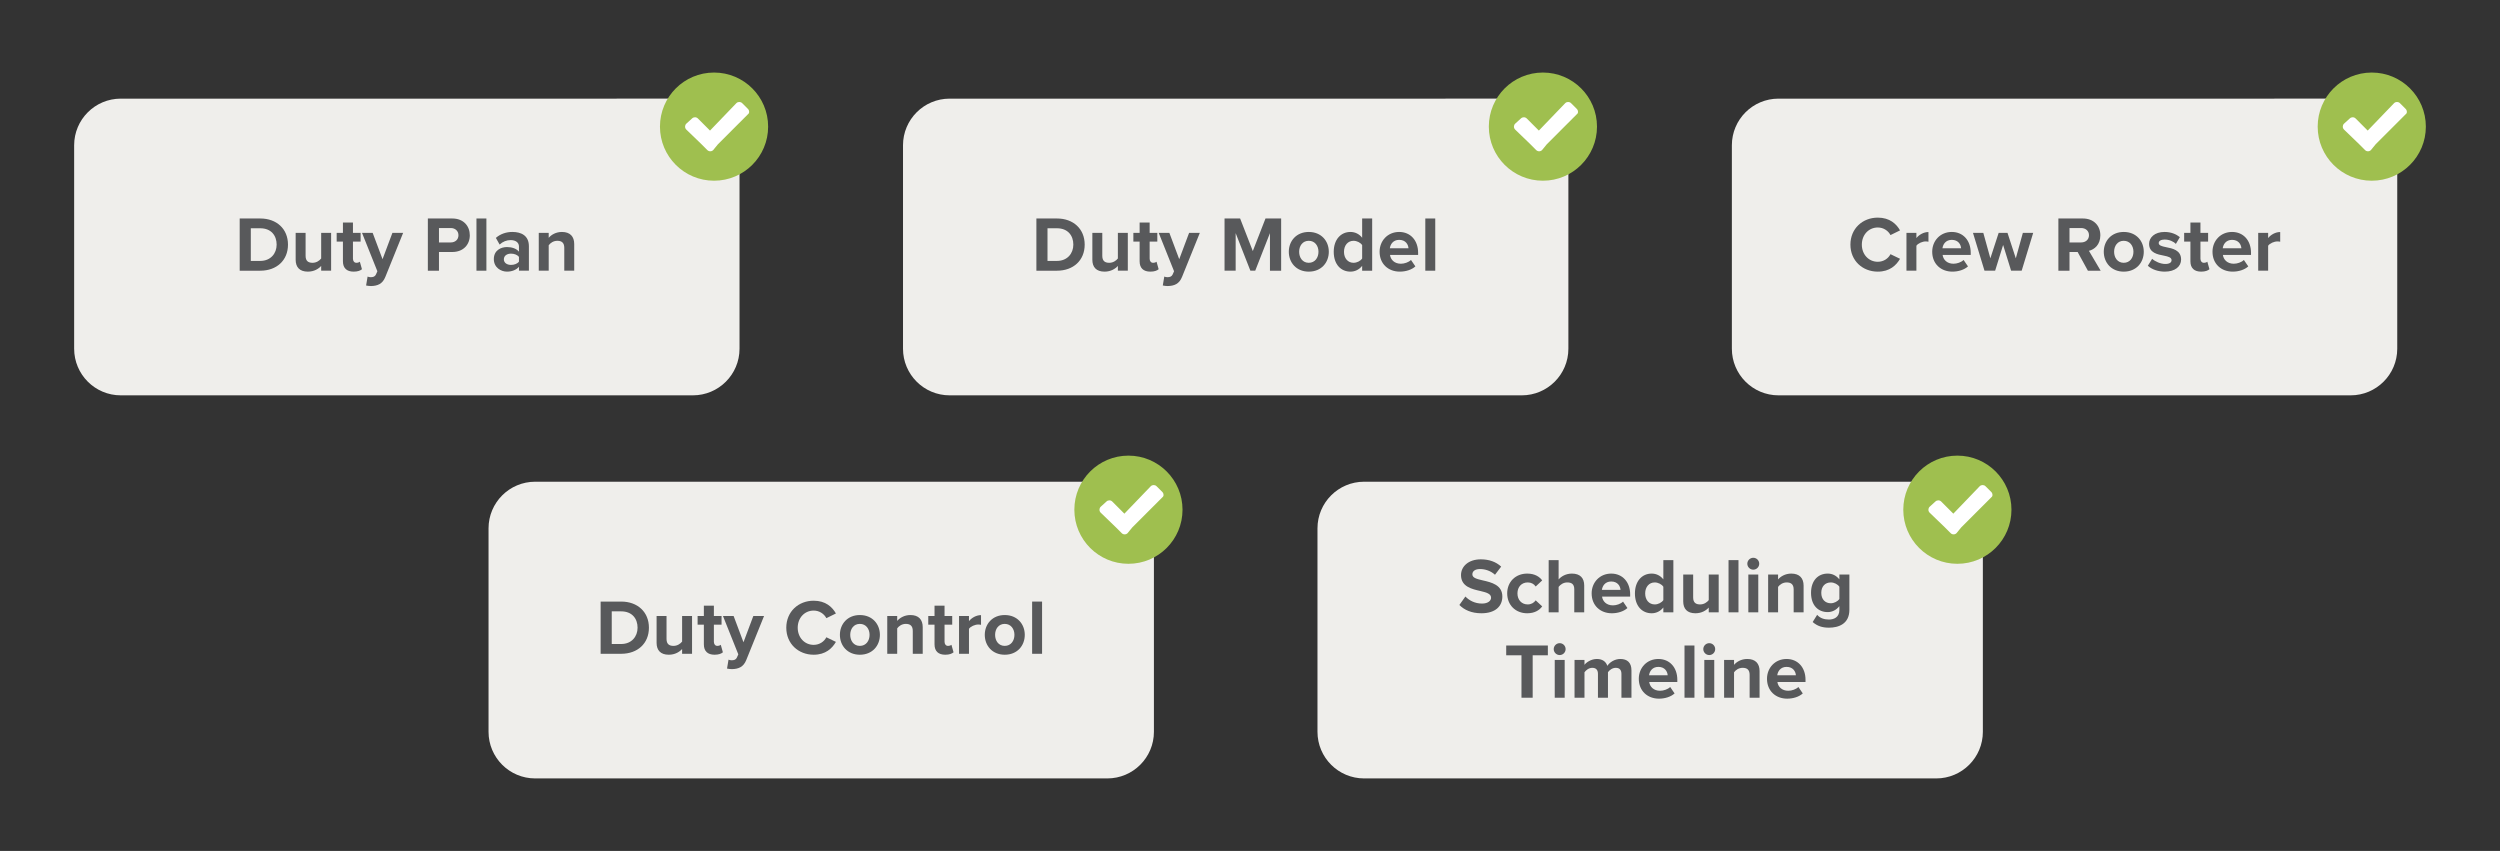 <?xml version="1.0" encoding="UTF-8"?> <!-- Generator: Adobe Illustrator 24.0.0, SVG Export Plug-In . SVG Version: 6.00 Build 0) --> <svg xmlns="http://www.w3.org/2000/svg" xmlns:xlink="http://www.w3.org/1999/xlink" version="1.1" id="Layer_1" x="0px" y="0px" viewBox="0 0 1054.037 358.779" xml:space="preserve"><rect x="0" y="0" width="1054.037" height="358.779" fill="#333333" stroke="none"/> <g> <g> <g> <path fill="#EFEEEB" d="M50.922,41.586c-10.857,0-19.659,8.802-19.659,19.659v85.776c0,10.857,8.802,19.659,19.659,19.659H292.14 c10.854,0,19.656-8.802,19.656-19.659V61.245c0-10.857-8.802-19.659-19.656-19.659H50.922z"></path> <g> <path fill="#58595B" d="M101.058,92.118h8.68c6.898,0,11.684,4.39,11.684,11.023c0,6.634-4.786,10.991-11.684,10.991h-8.68 V92.118z M109.738,110.006c4.357,0,6.898-3.136,6.898-6.865c0-3.895-2.376-6.898-6.898-6.898h-3.993v13.763H109.738z"></path> <path fill="#58595B" d="M135.412,112.119c-1.089,1.221-3.003,2.409-5.611,2.409c-3.499,0-5.149-1.914-5.149-5.017V98.19h4.192 v9.67c0,2.211,1.155,2.938,2.938,2.938c1.617,0,2.904-0.891,3.63-1.815V98.19h4.191v15.941h-4.191V112.119z"></path> <path fill="#58595B" d="M144.585,110.171v-8.317h-2.64V98.19h2.64v-4.356h4.225v4.356h3.234v3.664h-3.234v7.195 c0,0.99,0.528,1.749,1.452,1.749c0.627,0,1.221-0.231,1.453-0.462l0.891,3.168c-0.627,0.561-1.75,1.023-3.499,1.023 C146.169,114.528,144.585,113.01,144.585,110.171z"></path> <path fill="#58595B" d="M156.3,116.871c1.089,0,1.815-0.297,2.211-1.155l0.594-1.353l-6.469-16.172h4.489l4.159,11.09 l4.159-11.09h4.521l-7.492,18.549c-1.188,3.003-3.3,3.795-6.04,3.861c-0.495,0-1.551-0.099-2.08-0.231l0.627-3.762 C155.342,116.772,155.904,116.871,156.3,116.871z"></path> <path fill="#58595B" d="M180.389,92.118h10.297c4.786,0,7.393,3.234,7.393,7.096c0,3.828-2.64,7.03-7.393,7.03h-5.611v7.888 h-4.687L180.389,92.118L180.389,92.118z M190.059,96.144h-4.984v6.073h4.984c1.848,0,3.234-1.188,3.234-3.037 C193.294,97.365,191.907,96.144,190.059,96.144z"></path> <path fill="#58595B" d="M200.882,92.118h4.192v22.014h-4.192V92.118z"></path> <path fill="#58595B" d="M218.802,112.481c-1.089,1.287-2.971,2.046-5.05,2.046c-2.542,0-5.545-1.716-5.545-5.281 c0-3.729,3.003-5.083,5.545-5.083c2.112,0,3.994,0.66,5.05,1.947v-2.21c0-1.617-1.386-2.673-3.499-2.673 c-1.716,0-3.301,0.627-4.654,1.881l-1.584-2.806c1.947-1.716,4.456-2.508,6.964-2.508c3.63,0,6.964,1.452,6.964,6.04v10.297 h-4.191L218.802,112.481L218.802,112.481z M218.802,108.323c-0.693-0.924-2.014-1.386-3.367-1.386 c-1.65,0-3.003,0.858-3.003,2.409c0,1.485,1.353,2.343,3.003,2.343c1.353,0,2.673-0.462,3.367-1.386V108.323z"></path> <path fill="#58595B" d="M237.909,104.494c0-2.211-1.155-2.971-2.938-2.971c-1.65,0-2.938,0.924-3.63,1.881v10.727h-4.192V98.19 h4.192v2.08c1.023-1.221,2.97-2.476,5.578-2.476c3.499,0,5.182,1.98,5.182,5.083v11.254h-4.191v-9.637H237.909z"></path> </g> <path fill="#9FBF4F" d="M323.856,53.388c0,12.594-10.209,22.803-22.803,22.803S278.25,65.982,278.25,53.388 s10.209-22.803,22.803-22.803S323.856,40.794,323.856,53.388"></path> <path fill="#FFFFFF" d="M315.36,45.937l-2.448-2.448c-0.666-0.666-1.779-0.666-2.445,0l-11.121,11.568l-5.115-5.118 c-0.669-0.666-1.779-0.666-2.448,0l-2.448,2.226c-0.666,0.666-0.666,1.779,0,2.445l6.453,6.228l2.445,2.448 c0.669,0.666,1.779,0.666,2.448,0l2.001-2.448L315.36,48.16C316.029,47.716,316.029,46.603,315.36,45.937z"></path> </g> <g> <path fill="#EFEEEB" d="M400.381,41.586c-10.857,0-19.659,8.802-19.659,19.659v85.776c0,10.857,8.802,19.659,19.659,19.659 h241.218c10.854,0,19.656-8.802,19.656-19.659V61.245c0-10.857-8.802-19.659-19.656-19.659H400.381z"></path> <g> <path fill="#58595B" d="M436.957,92.118h8.68c6.898,0,11.684,4.39,11.684,11.023c0,6.634-4.786,10.991-11.684,10.991h-8.68 V92.118z M445.637,110.006c4.357,0,6.898-3.136,6.898-6.865c0-3.895-2.376-6.898-6.898-6.898h-3.993v13.763H445.637z"></path> <path fill="#58595B" d="M471.311,112.119c-1.089,1.221-3.003,2.409-5.611,2.409c-3.499,0-5.149-1.914-5.149-5.017V98.19h4.192 v9.67c0,2.211,1.155,2.938,2.938,2.938c1.617,0,2.904-0.891,3.63-1.815V98.19h4.191v15.941h-4.191V112.119z"></path> <path fill="#58595B" d="M480.483,110.171v-8.317h-2.64V98.19h2.64v-4.356h4.225v4.356h3.234v3.664h-3.234v7.195 c0,0.99,0.528,1.749,1.452,1.749c0.627,0,1.221-0.231,1.453-0.462l0.891,3.168c-0.627,0.561-1.75,1.023-3.499,1.023 C482.068,114.528,480.483,113.01,480.483,110.171z"></path> <path fill="#58595B" d="M492.198,116.871c1.089,0,1.815-0.297,2.211-1.155l0.594-1.353l-6.469-16.172h4.489l4.159,11.09 l4.159-11.09h4.521l-7.492,18.549c-1.188,3.003-3.3,3.795-6.04,3.861c-0.495,0-1.551-0.099-2.08-0.231l0.627-3.762 C491.241,116.772,491.802,116.871,492.198,116.871z"></path> <path fill="#58595B" d="M535.43,98.289l-6.205,15.842h-2.046l-6.205-15.842v15.842h-4.687V92.118h6.568l5.347,13.73l5.347-13.73 h6.601v22.014h-4.72L535.43,98.289L535.43,98.289z"></path> <path fill="#58595B" d="M543.38,106.144c0-4.521,3.169-8.35,8.417-8.35c5.28,0,8.449,3.829,8.449,8.35 c0,4.555-3.169,8.383-8.449,8.383C546.549,114.528,543.38,110.699,543.38,106.144z M555.89,106.144 c0-2.475-1.485-4.621-4.093-4.621s-4.06,2.146-4.06,4.621c0,2.508,1.452,4.654,4.06,4.654S555.89,108.653,555.89,106.144z"></path> <path fill="#58595B" d="M574.303,112.085c-1.255,1.584-3.004,2.442-4.918,2.442c-4.026,0-7.063-3.037-7.063-8.35 c0-5.215,3.004-8.383,7.063-8.383c1.881,0,3.663,0.825,4.918,2.442v-8.119h4.225v22.014h-4.225V112.085z M574.303,103.339 c-0.693-1.056-2.212-1.815-3.631-1.815c-2.376,0-4.026,1.881-4.026,4.654c0,2.739,1.65,4.621,4.026,4.621 c1.419,0,2.938-0.759,3.631-1.815V103.339z"></path> <path fill="#58595B" d="M589.911,97.794c4.752,0,7.987,3.564,7.987,8.779v0.924h-11.85c0.265,2.013,1.882,3.696,4.588,3.696 c1.485,0,3.234-0.594,4.258-1.584l1.849,2.706c-1.585,1.452-4.093,2.211-6.568,2.211c-4.852,0-8.516-3.268-8.516-8.383 C581.659,101.524,585.06,97.794,589.911,97.794z M585.984,104.66h7.855c-0.1-1.519-1.155-3.532-3.928-3.532 C587.304,101.128,586.182,103.075,585.984,104.66z"></path> <path fill="#58595B" d="M600.932,92.118h4.191v22.014h-4.191V92.118z"></path> </g> <path fill="#9FBF4F" d="M673.316,53.388c0,12.594-10.209,22.803-22.803,22.803S627.71,65.982,627.71,53.388 s10.209-22.803,22.803-22.803S673.316,40.794,673.316,53.388"></path> <path fill="#FFFFFF" d="M664.82,45.937l-2.448-2.448c-0.666-0.666-1.779-0.666-2.445,0l-11.121,11.568l-5.115-5.118 c-0.669-0.666-1.779-0.666-2.448,0l-2.448,2.226c-0.666,0.666-0.666,1.779,0,2.445l6.453,6.228l2.445,2.448 c0.669,0.666,1.779,0.666,2.448,0l2.001-2.448L664.82,48.16C665.489,47.716,665.489,46.603,664.82,45.937z"></path> </g> <g> <g> <path fill="#EFEEEB" d="M749.84,41.586c-10.857,0-19.659,8.802-19.659,19.659v85.776c0,10.857,8.802,19.659,19.659,19.659 h241.218c10.854,0,19.656-8.802,19.656-19.659V61.245c0-10.857-8.802-19.659-19.656-19.659H749.84z"></path> </g> <g> <path fill="#58595B" d="M780.162,103.141c0-6.766,5.116-11.387,11.552-11.387c5.017,0,7.822,2.641,9.373,5.38l-4.026,1.98 c-0.924-1.782-2.904-3.202-5.347-3.202c-3.828,0-6.733,3.069-6.733,7.228s2.905,7.228,6.733,7.228 c2.442,0,4.423-1.386,5.347-3.201l4.026,1.947c-1.584,2.739-4.356,5.413-9.373,5.413 C785.279,114.528,780.162,109.907,780.162,103.141z"></path> <path fill="#58595B" d="M803.79,98.19h4.191v2.178c1.123-1.419,3.103-2.541,5.083-2.541v4.092 c-0.297-0.066-0.693-0.132-1.155-0.132c-1.386,0-3.234,0.792-3.928,1.815v10.528h-4.191V98.19z"></path> <path fill="#58595B" d="M822.899,97.794c4.752,0,7.987,3.564,7.987,8.779v0.924h-11.85c0.265,2.013,1.882,3.696,4.588,3.696 c1.485,0,3.234-0.594,4.258-1.584l1.849,2.706c-1.585,1.452-4.093,2.211-6.568,2.211c-4.852,0-8.515-3.268-8.515-8.383 C814.648,101.524,818.047,97.794,822.899,97.794z M818.971,104.66h7.855c-0.1-1.519-1.155-3.532-3.928-3.532 C820.291,101.128,819.169,103.075,818.971,104.66z"></path> <path fill="#58595B" d="M844.547,103.273l-3.366,10.858h-4.489L831.84,98.19h4.356l2.971,10.727l3.498-10.727h3.729 l3.499,10.727l2.971-10.727h4.356l-4.852,15.941h-4.456L844.547,103.273z"></path> <path fill="#58595B" d="M875.963,106.244h-3.433v7.888h-4.687V92.118h10.297c4.588,0,7.394,3.003,7.394,7.096 c0,3.895-2.442,5.974-4.819,6.535l4.951,8.383h-5.38L875.963,106.244z M877.447,96.144h-4.917v6.073h4.917 c1.882,0,3.301-1.188,3.301-3.037S879.329,96.144,877.447,96.144z"></path> <path fill="#58595B" d="M886.984,106.144c0-4.521,3.168-8.35,8.416-8.35c5.28,0,8.449,3.829,8.449,8.35 c0,4.555-3.169,8.383-8.449,8.383C890.152,114.528,886.984,110.699,886.984,106.144z M899.492,106.144 c0-2.475-1.485-4.621-4.093-4.621s-4.06,2.146-4.06,4.621c0,2.508,1.452,4.654,4.06,4.654S899.492,108.653,899.492,106.144z"></path> <path fill="#58595B" d="M907.377,109.115c1.154,1.089,3.531,2.178,5.512,2.178c1.814,0,2.673-0.627,2.673-1.617 c0-1.122-1.386-1.518-3.201-1.881c-2.739-0.528-6.271-1.188-6.271-4.984c0-2.673,2.344-5.017,6.535-5.017 c2.707,0,4.852,0.924,6.437,2.178l-1.684,2.872c-0.957-1.023-2.772-1.848-4.72-1.848c-1.519,0-2.508,0.561-2.508,1.485 c0,0.99,1.254,1.354,3.036,1.716c2.739,0.528,6.402,1.254,6.402,5.215c0,2.904-2.475,5.116-6.897,5.116 c-2.772,0-5.446-0.924-7.129-2.475L907.377,109.115z"></path> <path fill="#58595B" d="M923.513,110.171v-8.317h-2.641V98.19h2.641v-4.356h4.225v4.356h3.234v3.664h-3.234v7.195 c0,0.99,0.528,1.749,1.452,1.749c0.627,0,1.222-0.231,1.452-0.462l0.892,3.168c-0.627,0.561-1.749,1.023-3.499,1.023 C925.097,114.528,923.513,113.01,923.513,110.171z"></path> <path fill="#58595B" d="M941.07,97.794c4.752,0,7.987,3.564,7.987,8.779v0.924h-11.85c0.265,2.013,1.882,3.696,4.588,3.696 c1.485,0,3.234-0.594,4.258-1.584l1.849,2.706c-1.585,1.452-4.093,2.211-6.568,2.211c-4.852,0-8.515-3.268-8.515-8.383 C932.82,101.524,936.219,97.794,941.07,97.794z M937.143,104.66h7.855c-0.1-1.519-1.155-3.532-3.928-3.532 C938.463,101.128,937.341,103.075,937.143,104.66z"></path> <path fill="#58595B" d="M952.091,98.19h4.191v2.178c1.123-1.419,3.103-2.541,5.083-2.541v4.092 c-0.297-0.066-0.693-0.132-1.155-0.132c-1.386,0-3.234,0.792-3.928,1.815v10.528h-4.191V98.19z"></path> </g> <path fill="#9FBF4F" d="M1022.775,53.388c0,12.594-10.209,22.803-22.803,22.803s-22.803-10.209-22.803-22.803 s10.209-22.803,22.803-22.803S1022.775,40.794,1022.775,53.388"></path> <path fill="#FFFFFF" d="M1014.279,45.937l-2.448-2.448c-0.666-0.666-1.779-0.666-2.445,0l-11.121,11.568l-5.115-5.118 c-0.669-0.666-1.779-0.666-2.448,0l-2.448,2.226c-0.666,0.666-0.666,1.779,0,2.445l6.453,6.228l2.445,2.448 c0.669,0.666,1.779,0.666,2.448,0l2.001-2.448l12.678-12.678C1014.947,47.716,1014.947,46.603,1014.279,45.937z"></path> </g> </g> <g> <g> <path fill="#EFEEEB" d="M225.634,203.1c-10.857,0-19.659,8.802-19.659,19.659v85.776c0,10.857,8.802,19.659,19.659,19.659 h241.218c10.854,0,19.656-8.802,19.656-19.659v-85.776c0-10.857-8.802-19.659-19.656-19.659H225.634z"></path> <g> <path fill="#58595B" d="M253.234,253.632h8.68c6.898,0,11.684,4.39,11.684,11.024s-4.786,10.99-11.684,10.99h-8.68 L253.234,253.632L253.234,253.632z M261.914,271.52c4.357,0,6.898-3.135,6.898-6.864c0-3.895-2.376-6.898-6.898-6.898h-3.993 v13.763L261.914,271.52L261.914,271.52z"></path> <path fill="#58595B" d="M287.588,273.633c-1.089,1.222-3.003,2.41-5.611,2.41c-3.499,0-5.149-1.915-5.149-5.018v-11.32h4.192 v9.671c0,2.211,1.155,2.938,2.938,2.938c1.617,0,2.904-0.892,3.63-1.815v-10.793h4.191v15.941h-4.191V273.633z"></path> <path fill="#58595B" d="M296.76,271.685v-8.316h-2.64v-3.664h2.64v-4.356h4.225v4.356h3.234v3.664h-3.234v7.194 c0,0.99,0.528,1.75,1.452,1.75c0.627,0,1.221-0.231,1.453-0.463l0.891,3.169c-0.627,0.561-1.75,1.023-3.499,1.023 C298.345,276.043,296.76,274.524,296.76,271.685z"></path> <path fill="#58595B" d="M308.475,278.386c1.089,0,1.815-0.297,2.211-1.155l0.594-1.353l-6.469-16.173h4.489l4.159,11.09 l4.159-11.09h4.521l-7.492,18.549c-1.188,3.003-3.3,3.796-6.04,3.861c-0.495,0-1.551-0.099-2.08-0.23l0.627-3.763 C307.518,278.287,308.079,278.386,308.475,278.386z"></path> <path fill="#58595B" d="M331.509,264.656c0-6.767,5.116-11.387,11.552-11.387c5.017,0,7.822,2.64,9.374,5.38l-4.027,1.979 c-0.924-1.782-2.904-3.201-5.347-3.201c-3.829,0-6.733,3.069-6.733,7.229c0,4.158,2.904,7.228,6.733,7.228 c2.442,0,4.423-1.386,5.347-3.201l4.027,1.947c-1.584,2.739-4.357,5.413-9.374,5.413 C336.624,276.043,331.509,271.422,331.509,264.656z"></path> <path fill="#58595B" d="M354.113,267.659c0-4.521,3.168-8.35,8.416-8.35c5.281,0,8.449,3.828,8.449,8.35 c0,4.555-3.168,8.384-8.449,8.384C357.282,276.043,354.113,272.214,354.113,267.659z M366.622,267.659 c0-2.476-1.485-4.62-4.093-4.62s-4.06,2.145-4.06,4.62c0,2.509,1.452,4.654,4.06,4.654S366.622,270.168,366.622,267.659z"></path> <path fill="#58595B" d="M384.838,266.009c0-2.211-1.155-2.97-2.938-2.97c-1.65,0-2.938,0.924-3.63,1.881v10.727h-4.192v-15.941 h4.192v2.079c1.023-1.221,2.97-2.475,5.578-2.475c3.499,0,5.182,1.979,5.182,5.082v11.255h-4.191v-9.638H384.838z"></path> <path fill="#58595B" d="M394.01,271.685v-8.316h-2.64v-3.664h2.64v-4.356h4.225v4.356h3.234v3.664h-3.234v7.194 c0,0.99,0.528,1.75,1.452,1.75c0.627,0,1.221-0.231,1.453-0.463l0.891,3.169c-0.627,0.561-1.75,1.023-3.499,1.023 C395.595,276.043,394.01,274.524,394.01,271.685z"></path> <path fill="#58595B" d="M404.339,259.705h4.192v2.179c1.122-1.42,3.103-2.542,5.083-2.542v4.093 c-0.297-0.065-0.693-0.132-1.155-0.132c-1.386,0-3.234,0.792-3.927,1.815v10.528h-4.192v-15.941H404.339z"></path> <path fill="#58595B" d="M415.196,267.659c0-4.521,3.168-8.35,8.416-8.35c5.281,0,8.449,3.828,8.449,8.35 c0,4.555-3.168,8.384-8.449,8.384C418.364,276.043,415.196,272.214,415.196,267.659z M427.704,267.659 c0-2.476-1.485-4.62-4.093-4.62s-4.06,2.145-4.06,4.62c0,2.509,1.452,4.654,4.06,4.654S427.704,270.168,427.704,267.659z"></path> <path fill="#58595B" d="M435.16,253.632h4.192v22.015h-4.192V253.632z"></path> </g> <path fill="#9FBF4F" d="M498.569,214.902c0,12.594-10.209,22.803-22.803,22.803s-22.803-10.209-22.803-22.803 s10.209-22.803,22.803-22.803S498.569,202.308,498.569,214.902"></path> <path fill="#FFFFFF" d="M490.073,207.451l-2.448-2.448c-0.666-0.666-1.779-0.666-2.445,0l-11.121,11.568l-5.115-5.118 c-0.669-0.666-1.779-0.666-2.448,0l-2.448,2.226c-0.666,0.666-0.666,1.779,0,2.445l6.453,6.228l2.445,2.448 c0.669,0.666,1.779,0.666,2.448,0l2.001-2.448l12.678-12.678C490.742,209.23,490.742,208.117,490.073,207.451z"></path> </g> <g> <path fill="#EFEEEB" d="M575.128,203.1c-10.857,0-19.659,8.802-19.659,19.659v85.776c0,10.857,8.802,19.659,19.659,19.659 h241.218c10.854,0,19.656-8.802,19.656-19.659v-85.776c0-10.857-8.802-19.659-19.656-19.659H575.128z"></path> <g> <path fill="#58595B" d="M617.832,251.502c1.552,1.617,3.961,2.971,6.997,2.971c2.574,0,3.828-1.222,3.828-2.476 c0-1.65-1.914-2.211-4.455-2.806c-3.598-0.825-8.219-1.815-8.219-6.732c0-3.664,3.169-6.634,8.351-6.634 c3.499,0,6.403,1.056,8.581,3.069l-2.607,3.433c-1.782-1.65-4.158-2.41-6.304-2.41c-2.112,0-3.234,0.925-3.234,2.245 c0,1.484,1.849,1.947,4.39,2.541c3.631,0.825,8.251,1.914,8.251,6.799c0,4.026-2.871,7.063-8.812,7.063 c-4.225,0-7.261-1.42-9.307-3.499L617.832,251.502z"></path> <path fill="#58595B" d="M643.904,241.832c3.267,0,5.247,1.419,6.304,2.871l-2.739,2.574c-0.76-1.122-1.915-1.716-3.367-1.716 c-2.541,0-4.323,1.848-4.323,4.62s1.782,4.654,4.323,4.654c1.452,0,2.607-0.66,3.367-1.717l2.739,2.541 c-1.057,1.485-3.037,2.905-6.304,2.905c-4.918,0-8.449-3.466-8.449-8.384C635.454,245.297,638.986,241.832,643.904,241.832z"></path> <path fill="#58595B" d="M663.737,248.466c0-2.212-1.155-2.904-2.971-2.904c-1.617,0-2.904,0.924-3.631,1.881v10.727h-4.191 v-22.015h4.191v8.152c1.023-1.221,3.004-2.475,5.611-2.475c3.498,0,5.182,1.914,5.182,5.017v11.32h-4.191L663.737,248.466 L663.737,248.466z"></path> <path fill="#58595B" d="M679.312,241.832c4.752,0,7.987,3.564,7.987,8.779v0.924h-11.85c0.265,2.013,1.882,3.696,4.588,3.696 c1.485,0,3.234-0.594,4.258-1.584l1.849,2.706c-1.585,1.452-4.093,2.212-6.568,2.212c-4.852,0-8.516-3.268-8.516-8.384 C671.06,245.561,674.46,241.832,679.312,241.832z M675.384,248.696h7.855c-0.1-1.518-1.155-3.531-3.928-3.531 C676.704,245.165,675.582,247.112,675.384,248.696z"></path> <path fill="#58595B" d="M701.29,256.123c-1.255,1.584-3.004,2.442-4.918,2.442c-4.026,0-7.062-3.037-7.062-8.351 c0-5.215,3.003-8.383,7.062-8.383c1.881,0,3.663,0.824,4.918,2.442v-8.12h4.225v22.015h-4.225V256.123z M701.29,247.376 c-0.693-1.056-2.212-1.814-3.631-1.814c-2.376,0-4.026,1.881-4.026,4.653c0,2.739,1.65,4.621,4.026,4.621 c1.419,0,2.938-0.76,3.631-1.815V247.376z"></path> <path fill="#58595B" d="M720.43,256.155c-1.089,1.222-3.004,2.41-5.61,2.41c-3.499,0-5.149-1.915-5.149-5.018v-11.32h4.191 v9.671c0,2.211,1.155,2.938,2.938,2.938c1.617,0,2.904-0.892,3.631-1.815v-10.793h4.191v15.941h-4.191L720.43,256.155 L720.43,256.155z"></path> <path fill="#58595B" d="M728.777,236.154h4.191v22.015h-4.191V236.154z"></path> <path fill="#58595B" d="M736.696,237.673c0-1.386,1.155-2.508,2.508-2.508c1.387,0,2.509,1.122,2.509,2.508 c0,1.387-1.122,2.509-2.509,2.509C737.852,240.182,736.696,239.059,736.696,237.673z M737.125,242.227h4.191v15.941h-4.191 V242.227z"></path> <path fill="#58595B" d="M756.234,248.531c0-2.211-1.155-2.97-2.938-2.97c-1.65,0-2.938,0.924-3.631,1.881v10.727h-4.191v-15.941 h4.191v2.079c1.023-1.221,2.971-2.475,5.578-2.475c3.499,0,5.182,1.979,5.182,5.082v11.255h-4.191L756.234,248.531 L756.234,248.531z"></path> <path fill="#58595B" d="M766.132,259.225c1.287,1.419,2.97,1.979,4.983,1.979s4.39-0.891,4.39-4.026v-1.617 c-1.254,1.584-2.971,2.509-4.918,2.509c-3.993,0-7.029-2.806-7.029-8.119c0-5.215,3.003-8.119,7.029-8.119 c1.914,0,3.631,0.824,4.918,2.442v-2.047h4.225v14.853c0,6.072-4.687,7.558-8.614,7.558c-2.739,0-4.852-0.627-6.865-2.376 L766.132,259.225z M775.505,247.376c-0.693-1.056-2.211-1.814-3.598-1.814c-2.376,0-4.026,1.649-4.026,4.39 c0,2.739,1.65,4.39,4.026,4.39c1.387,0,2.904-0.793,3.598-1.815V247.376z"></path> </g> <g> <path fill="#58595B" d="M641.477,276.282h-6.436v-4.126H652.6v4.126h-6.403v17.889h-4.72V276.282z"></path> <path fill="#58595B" d="M655.071,273.675c0-1.386,1.155-2.508,2.508-2.508c1.387,0,2.509,1.122,2.509,2.508 c0,1.387-1.122,2.509-2.509,2.509C656.227,276.183,655.071,275.061,655.071,273.675z M655.5,278.229h4.191v15.941H655.5V278.229 z"></path> <path fill="#58595B" d="M683.619,284.104c0-1.485-0.66-2.541-2.377-2.541c-1.485,0-2.706,0.99-3.301,1.848v10.76h-4.225v-10.066 c0-1.485-0.659-2.541-2.376-2.541c-1.452,0-2.673,0.99-3.301,1.881v10.727h-4.191v-15.941h4.191v2.079 c0.66-0.957,2.772-2.475,5.215-2.475c2.344,0,3.829,1.089,4.423,2.904c0.924-1.452,3.036-2.904,5.479-2.904 c2.938,0,4.688,1.551,4.688,4.818v11.519h-4.225V284.104z"></path> <path fill="#58595B" d="M699.193,277.834c4.752,0,7.987,3.564,7.987,8.779v0.924h-11.85c0.265,2.013,1.882,3.696,4.588,3.696 c1.485,0,3.234-0.594,4.258-1.584l1.849,2.706c-1.585,1.452-4.093,2.212-6.568,2.212c-4.852,0-8.516-3.268-8.516-8.384 C690.941,281.563,694.341,277.834,699.193,277.834z M695.265,284.698h7.855c-0.1-1.518-1.155-3.531-3.928-3.531 C696.585,281.167,695.463,283.114,695.265,284.698z"></path> <path fill="#58595B" d="M710.213,272.156h4.191v22.015h-4.191V272.156z"></path> <path fill="#58595B" d="M718.133,273.675c0-1.386,1.155-2.508,2.508-2.508c1.387,0,2.509,1.122,2.509,2.508 c0,1.387-1.122,2.509-2.509,2.509C719.288,276.183,718.133,275.061,718.133,273.675z M718.562,278.229h4.191v15.941h-4.191 V278.229z"></path> <path fill="#58595B" d="M737.67,284.533c0-2.211-1.155-2.97-2.938-2.97c-1.65,0-2.938,0.924-3.631,1.881v10.727h-4.191V278.23 h4.191v2.079c1.023-1.221,2.971-2.475,5.578-2.475c3.499,0,5.182,1.979,5.182,5.082v11.255h-4.191L737.67,284.533 L737.67,284.533z"></path> <path fill="#58595B" d="M753.245,277.834c4.752,0,7.987,3.564,7.987,8.779v0.924h-11.85c0.265,2.013,1.882,3.696,4.588,3.696 c1.485,0,3.234-0.594,4.258-1.584l1.849,2.706c-1.585,1.452-4.093,2.212-6.568,2.212c-4.852,0-8.516-3.268-8.516-8.384 C744.993,281.563,748.394,277.834,753.245,277.834z M749.318,284.698h7.855c-0.1-1.518-1.155-3.531-3.928-3.531 C750.638,281.167,749.516,283.114,749.318,284.698z"></path> </g> <path fill="#9FBF4F" d="M848.062,214.902c0,12.594-10.209,22.803-22.803,22.803s-22.803-10.209-22.803-22.803 s10.209-22.803,22.803-22.803S848.062,202.308,848.062,214.902"></path> <path fill="#FFFFFF" d="M839.566,207.451l-2.448-2.448c-0.666-0.666-1.779-0.666-2.445,0l-11.121,11.568l-5.115-5.118 c-0.669-0.666-1.779-0.666-2.448,0l-2.448,2.226c-0.666,0.666-0.666,1.779,0,2.445l6.453,6.228l2.445,2.448 c0.669,0.666,1.779,0.666,2.448,0l2.001-2.448l12.678-12.678C840.235,209.23,840.235,208.117,839.566,207.451z"></path> </g> </g> </g> </svg> 